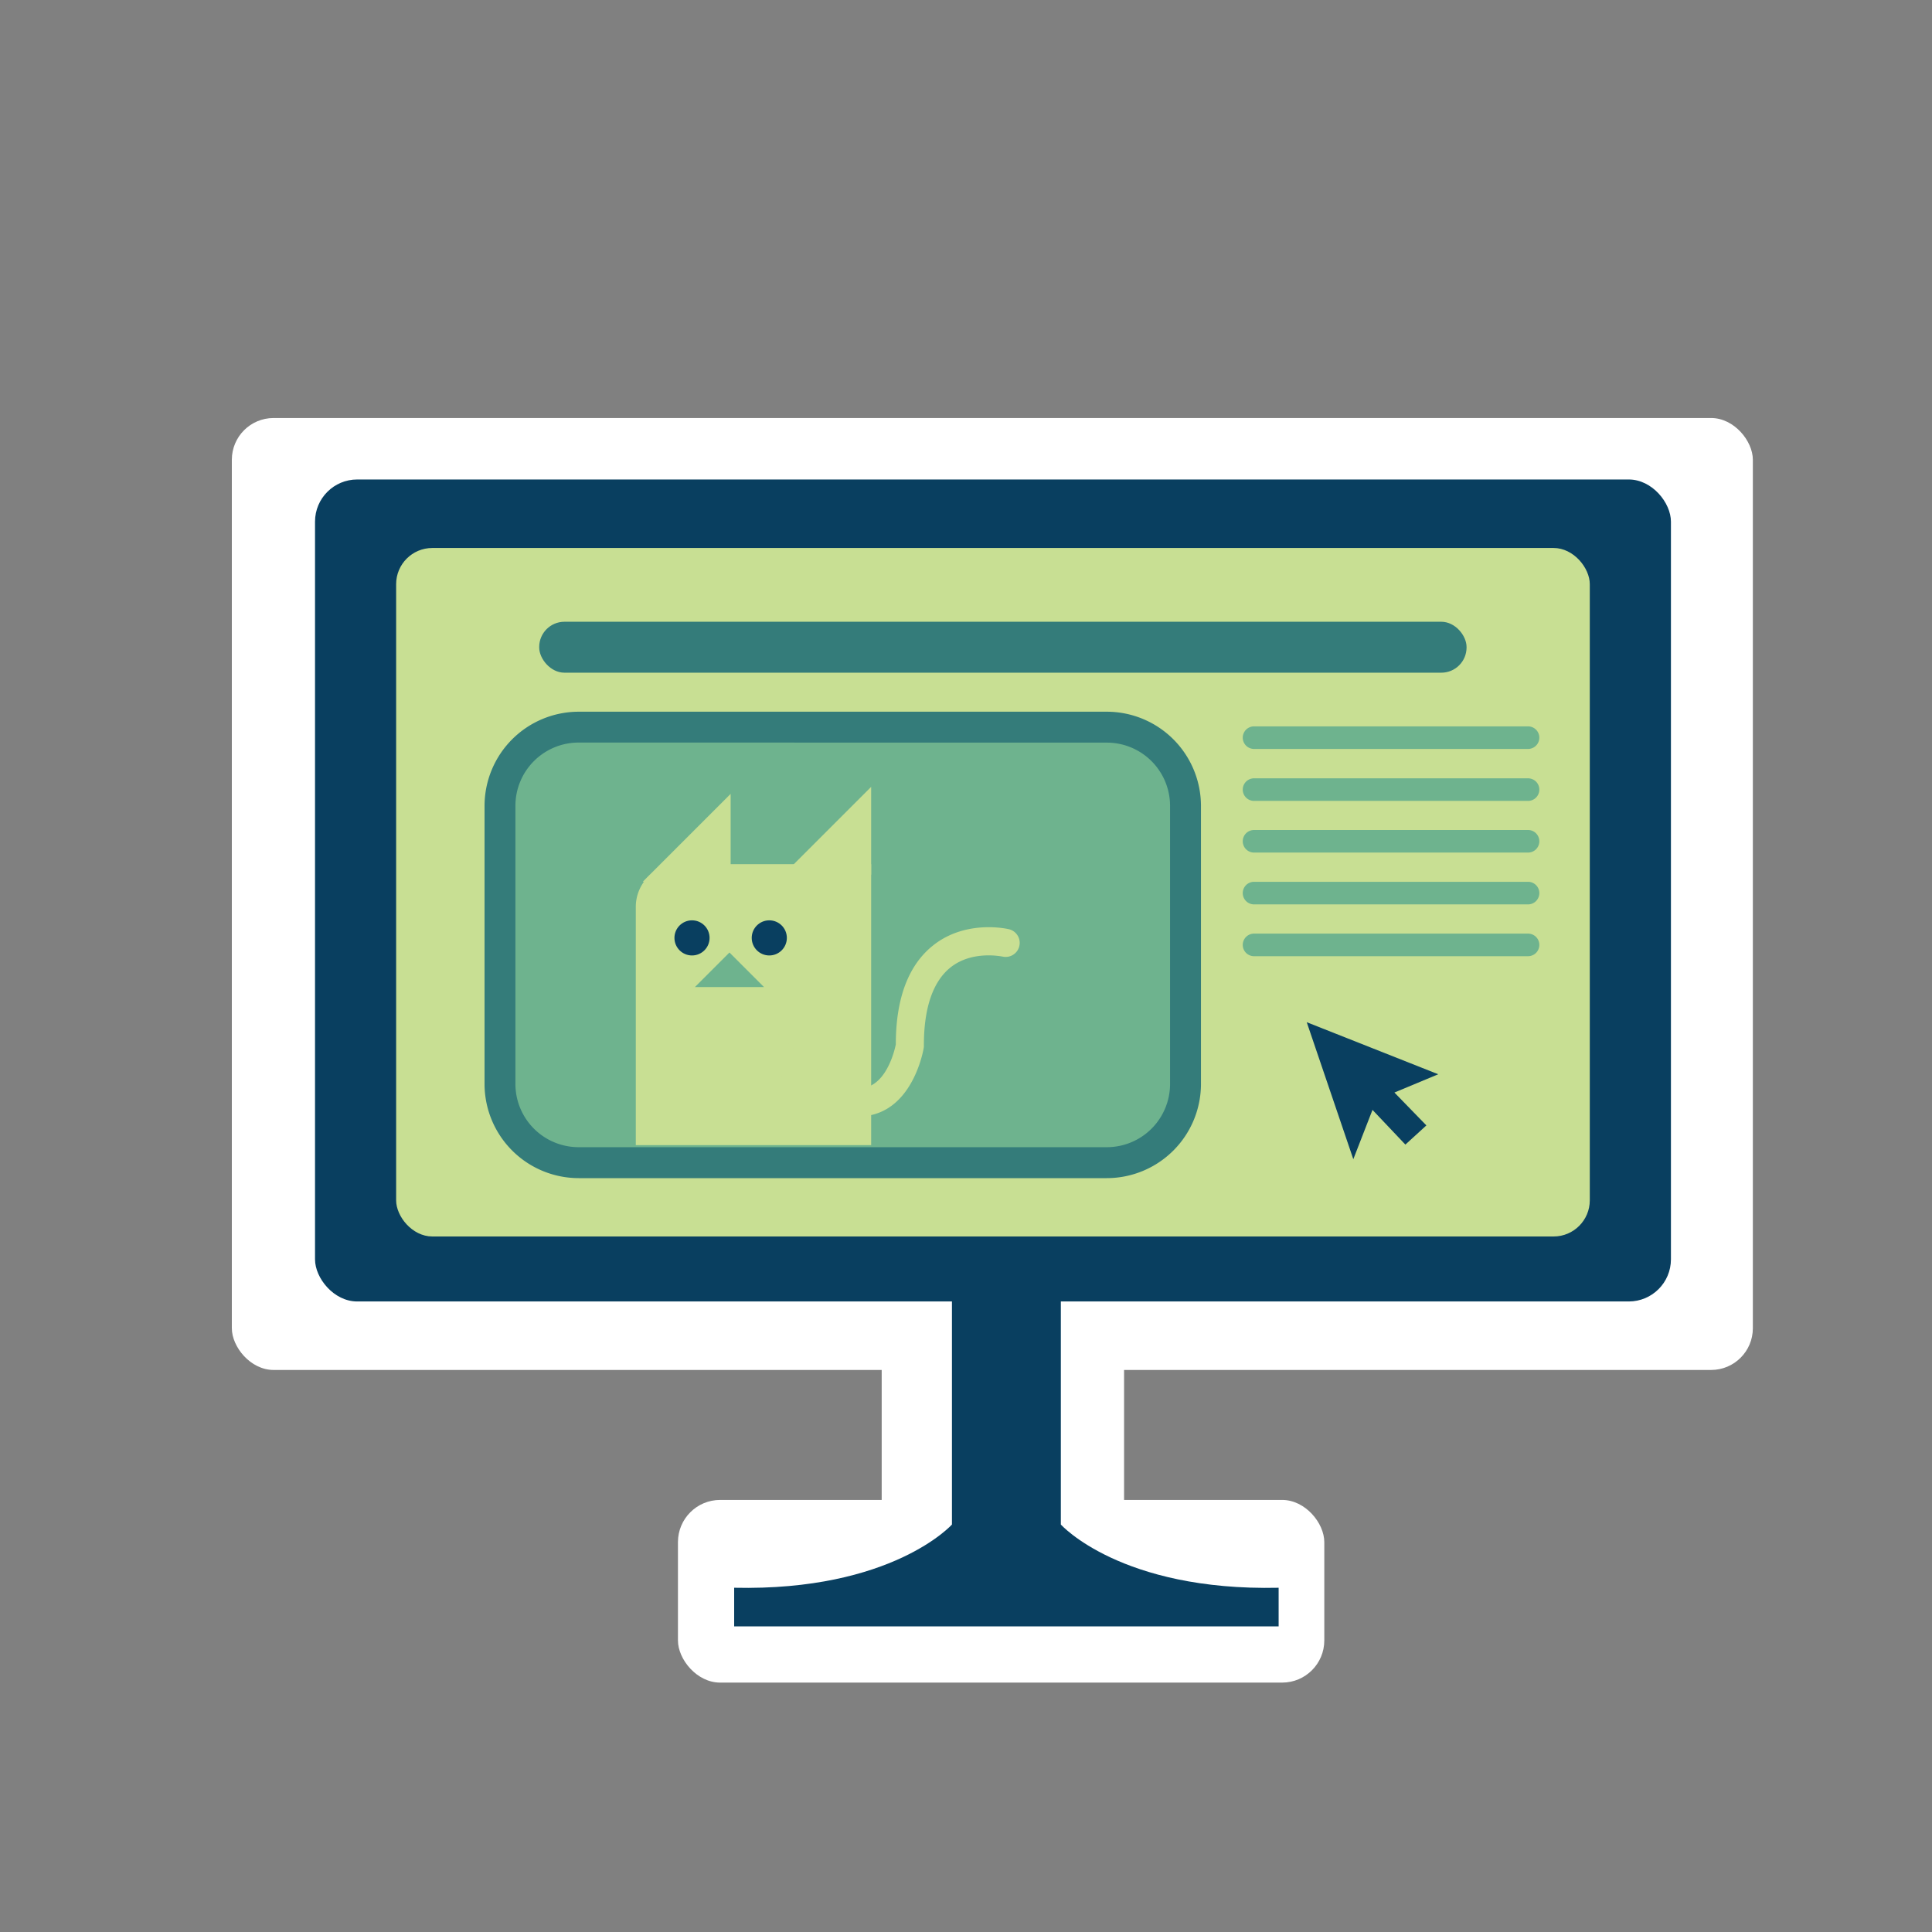 <?xml version="1.0" encoding="UTF-8"?>
<svg xmlns="http://www.w3.org/2000/svg" id="Icons" viewBox="0 0 550 550">
  <rect x="0" y="0" width="550" height="550" fill="#808080" stroke="none"/>
  <defs>
    <style>.cls-1{fill:#fff;}.cls-2{fill:#093f60;}.cls-3{fill:#c8df93;}.cls-4{fill:#347c7a;}.cls-5{fill:#6eb38e;}</style>
  </defs>
  <title>asdoiajsodiha</title>
  <rect class="cls-1" x="66" y="119" width="433" height="271" rx="11.88" ry="11.88"></rect>
  <rect class="cls-1" x="251" y="377" width="69" height="84" rx="12" ry="12"></rect>
  <rect class="cls-1" x="193" y="427" width="184" height="52" rx="12" ry="12"></rect>
  <rect class="cls-2" x="89.68" y="136.5" width="386" height="234" rx="12" ry="12"></rect>
  <rect class="cls-3" x="112.77" y="156" width="339.81" height="196" rx="10.3" ry="10.3"></rect>
  <polygon class="cls-2" points="372 291 385.26 330 390.72 315.96 400.08 325.84 406.06 320.38 396.96 311.02 409.44 305.82 372 291"></polygon>
  <path class="cls-2" d="M268,463h96V452c-45,1-62-18-62-18V365l-31,1v68s-17,19-62,18v11h96"></path>
  <rect class="cls-4" x="153.5" y="177" width="264" height="14.5" rx="7.18" ry="7.18"></rect>
  <rect class="cls-5" x="141.33" y="206" width="194.67" height="124" rx="22.38" ry="22.38"></rect>
  <path class="cls-3" d="M193.15,246H248a0,0,0,0,1,0,0v80a0,0,0,0,1,0,0H181a0,0,0,0,1,0,0V258.15A12.15,12.15,0,0,1,193.15,246Z"></path>
  <polygon class="cls-3" points="208 251 183 251 208 226 208 251"></polygon>
  <polygon class="cls-3" points="248 249 223 249 248 224 248 249"></polygon>
  <path class="cls-3" d="M244.54,317.83c-9,0-19.59-7.24-32.2-22a4,4,0,0,1,6.08-5.2c16.1,18.8,24.63,19.9,28.28,18.88,5.87-1.64,8-10.54,8.32-12.21,0-13.17,3.64-22.66,10.68-28.21,9.36-7.39,21.08-4.67,21.57-4.55a4,4,0,0,1-1.86,7.78c-.18,0-8.59-1.87-14.82,3.09-5,4-7.6,11.51-7.58,22.26V298l-.05.33c-.1.64-2.7,15.7-14.11,18.89A16,16,0,0,1,244.54,317.83Z"></path>
  <circle class="cls-2" cx="197" cy="267" r="5"></circle>
  <circle class="cls-2" cx="219" cy="267" r="5"></circle>
  <polygon class="cls-5" points="207.66 271.16 217.5 281 197.82 281 207.66 271.16"></polygon>
  <path class="cls-4" d="M315.09,335.39H164.74a26.83,26.83,0,0,1-26.8-26.8V229.41a26.83,26.83,0,0,1,26.8-26.8H315.09a26.83,26.83,0,0,1,26.8,26.8v79.19A26.83,26.83,0,0,1,315.09,335.39Zm-150.36-124a18,18,0,0,0-18,18v79.19a18,18,0,0,0,18,18H315.09a18,18,0,0,0,18-18V229.41a18,18,0,0,0-18-18Z"></path>
  <path class="cls-5" d="M435,213.21H357a3.21,3.21,0,1,1,0-6.43h78a3.21,3.21,0,0,1,0,6.43Z"></path>
  <path class="cls-5" d="M435,228H357a3.21,3.21,0,1,1,0-6.43h78a3.21,3.21,0,0,1,0,6.43Z"></path>
  <path class="cls-5" d="M435,242.71H357a3.21,3.21,0,1,1,0-6.43h78a3.21,3.21,0,0,1,0,6.43Z"></path>
  <path class="cls-5" d="M435,257.46H357a3.21,3.21,0,0,1,0-6.43h78a3.21,3.21,0,0,1,0,6.43Z"></path>
  <path class="cls-5" d="M435,272.21H357a3.21,3.21,0,0,1,0-6.43h78a3.21,3.21,0,0,1,0,6.43Z"></path>
</svg>
